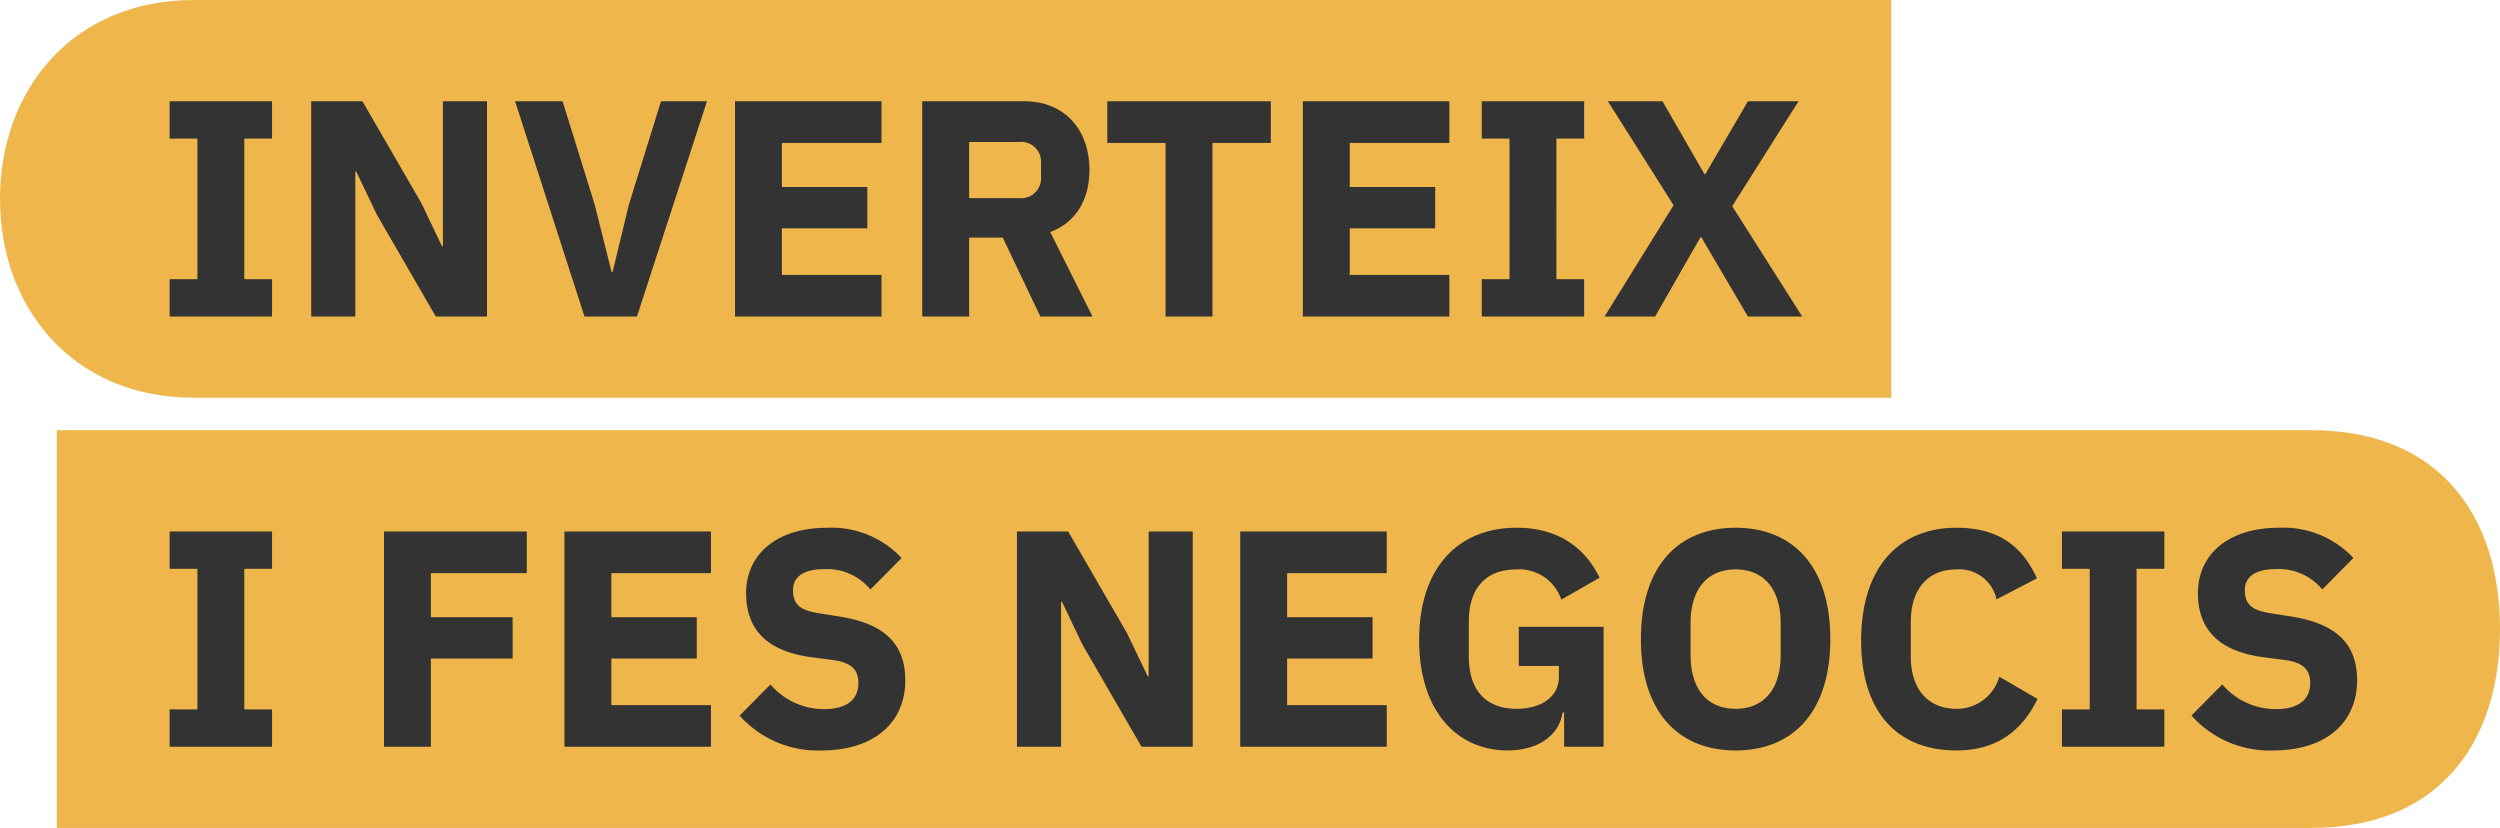 <svg xmlns="http://www.w3.org/2000/svg" width="308" height="102" viewBox="0 0 308 102">
  <defs>
    <style>
      .cls-1 {
        fill: #efb64b;
      }

      .cls-2 {
        fill: #333;
      }
    </style>
  </defs>
  <g id="Inverteix_ca" data-name="Inverteix ca" transform="translate(-14 1806)">
    <g id="inverteix_ca_claim_simple" data-name="inverteix ca_claim simple" transform="translate(-66 -2106)">
      <g id="Grupo_2373" data-name="Grupo 2373" transform="translate(0 -54)">
        <g id="Grupo_2345" data-name="Grupo 2345" transform="translate(21 -171)">
          <g id="Grupo_2340" data-name="Grupo 2340" transform="translate(0 115)">
            <path id="Rectángulo_1451" data-name="Rectángulo 1451" class="cls-1" d="M0,0H277.722C293.892,0,301,10.969,301,24.5h0c0,13.531-7.108,24.5-23.278,24.5H0Z" transform="translate(66 463)"/>
            <path id="i_estima-la" data-name="i estima-la" class="cls-2" d="M14.516,0V-4.6H11.1V-21.926h3.42v-4.6H1.9v4.6H5.32V-4.6H1.9V0Zm19.57,0V-10.868h10.07V-15.96H34.086v-5.434H45.9v-5.13H28.31V0Zm34.5,0V-5.13H56.316v-5.738H66.842V-15.96H56.316v-5.434H68.59v-5.13H50.54V0Zm13.6.456C88.806.456,92.53-3.078,92.53-8.17c0-4.56-2.622-6.992-8.056-7.866l-2.622-.418C79.648-16.8,78.7-17.48,78.7-19.3c0-1.6,1.254-2.584,3.838-2.584a6.934,6.934,0,0,1,5.7,2.508l3.838-3.876a11.808,11.808,0,0,0-9.2-3.724c-6.232,0-9.956,3.306-9.956,8.056,0,4.446,2.546,7.182,8.132,7.9l2.622.342c2.47.342,3.078,1.406,3.078,2.85,0,1.938-1.368,3.192-4.18,3.192a8.642,8.642,0,0,1-6.65-3.04l-3.8,3.838A12.9,12.9,0,0,0,82.194.456ZM121.638,0h6.308V-26.524h-5.434v17.86H122.4l-2.546-5.32-7.258-12.54h-6.308V0h5.434V-17.86h.114l2.546,5.32Zm30.21,0V-5.13H139.574v-5.738H150.1V-15.96H139.574v-5.434h12.274v-5.13H133.8V0ZM173.7,0h4.864V-14.782h-10.45v4.826h4.94v1.33c0,2.584-2.318,3.952-5.206,3.952-3.572,0-5.89-2.052-5.89-6.46V-15.39c0-4.408,2.318-6.46,5.89-6.46a5.483,5.483,0,0,1,5.51,3.724l4.712-2.7c-1.976-4.066-5.51-6.156-10.222-6.156-7.182,0-12.008,4.9-12.008,13.832,0,8.892,4.788,13.6,10.868,13.6,3.99,0,6.422-2.014,6.8-4.674h.19Zm21.128.456c7.03,0,11.666-4.712,11.666-13.718S201.856-26.98,194.826-26.98,183.16-22.268,183.16-13.262,187.8.456,194.826.456Zm0-5.13c-3.458,0-5.548-2.394-5.548-6.612v-3.952c0-4.218,2.09-6.612,5.548-6.612s5.548,2.394,5.548,6.612v3.952C200.374-7.068,198.284-4.674,194.826-4.674ZM222.034.456c4.864,0,8.018-2.318,9.994-6.346l-4.712-2.736a5.444,5.444,0,0,1-5.282,3.952c-3.382,0-5.624-2.28-5.624-6.46V-15.39c0-4.18,2.242-6.46,5.624-6.46a4.7,4.7,0,0,1,4.94,3.686l4.978-2.584C230.014-25,226.9-26.98,222.034-26.98c-7.144,0-11.742,4.94-11.742,13.908S214.89.456,222.034.456ZM247.646,0V-4.6h-3.42V-21.926h3.42v-4.6H235.03v4.6h3.42V-4.6h-3.42V0ZM261.06.456c6.612,0,10.336-3.534,10.336-8.626,0-4.56-2.622-6.992-8.056-7.866l-2.622-.418c-2.2-.342-3.154-1.026-3.154-2.85,0-1.6,1.254-2.584,3.838-2.584a6.934,6.934,0,0,1,5.7,2.508l3.838-3.876a11.808,11.808,0,0,0-9.2-3.724c-6.232,0-9.956,3.306-9.956,8.056,0,4.446,2.546,7.182,8.132,7.9l2.622.342c2.47.342,3.078,1.406,3.078,2.85,0,1.938-1.368,3.192-4.18,3.192a8.642,8.642,0,0,1-6.65-3.04l-3.8,3.838A12.9,12.9,0,0,0,261.06.456Z" transform="translate(78 502)"/>
          </g>
          <g id="Grupo_2342" data-name="Grupo 2342" transform="translate(0 62)">
            <path id="Rectángulo_1451-2" data-name="Rectángulo 1451" class="cls-1" d="M23.885,0H233V49H23.885C9.037,49,0,38.031,0,24.5H0C0,10.969,9.037,0,23.885,0Z" transform="translate(59 463)"/>
            <path id="Visita-la" class="cls-2" d="M14.516,0V-4.6H11.1V-21.926h3.42v-4.6H1.9v4.6H5.32V-4.6H1.9V0ZM34.694,0H41V-26.524H35.568v17.86h-.114l-2.546-5.32L25.65-26.524H19.342V0h5.434V-17.86h.114l2.546,5.32ZM59.47,0,68.1-26.524H62.434l-3.952,12.73L56.468-5.472h-.114l-2.09-8.322-3.952-12.73H44.46L53.01,0ZM89.6,0V-5.13H77.33v-5.738H87.856V-15.96H77.33v-5.434H89.6v-5.13H71.554V0ZM100.4-9.728h4.142L109.174,0H115.6L110.39-10.412c3.23-1.216,4.826-4.066,4.826-7.638,0-5.054-3.116-8.474-8.018-8.474H94.62V0H100.4Zm0-4.864v-6.916h6.08a2.462,2.462,0,0,1,2.774,2.622v1.672a2.462,2.462,0,0,1-2.774,2.622Zm37.164-6.8v-5.13H117.42v5.13H124.6V0h5.776V-21.394ZM159.562,0V-5.13H147.288v-5.738h10.526V-15.96H147.288v-5.434h12.274v-5.13h-18.05V0Zm16.606,0V-4.6h-3.42V-21.926h3.42v-4.6H163.552v4.6h3.42V-4.6h-3.42V0Zm2.508,0h6.232l5.586-9.766h.114L196.346,0h6.688l-8.626-13.6,8.17-12.92h-6.232L191.1-17.556h-.114l-5.168-8.968h-6.726l8.094,12.806Z" transform="translate(78 502)"/>
          </g>
        </g>
      </g>
    </g>
  </g>
</svg>
